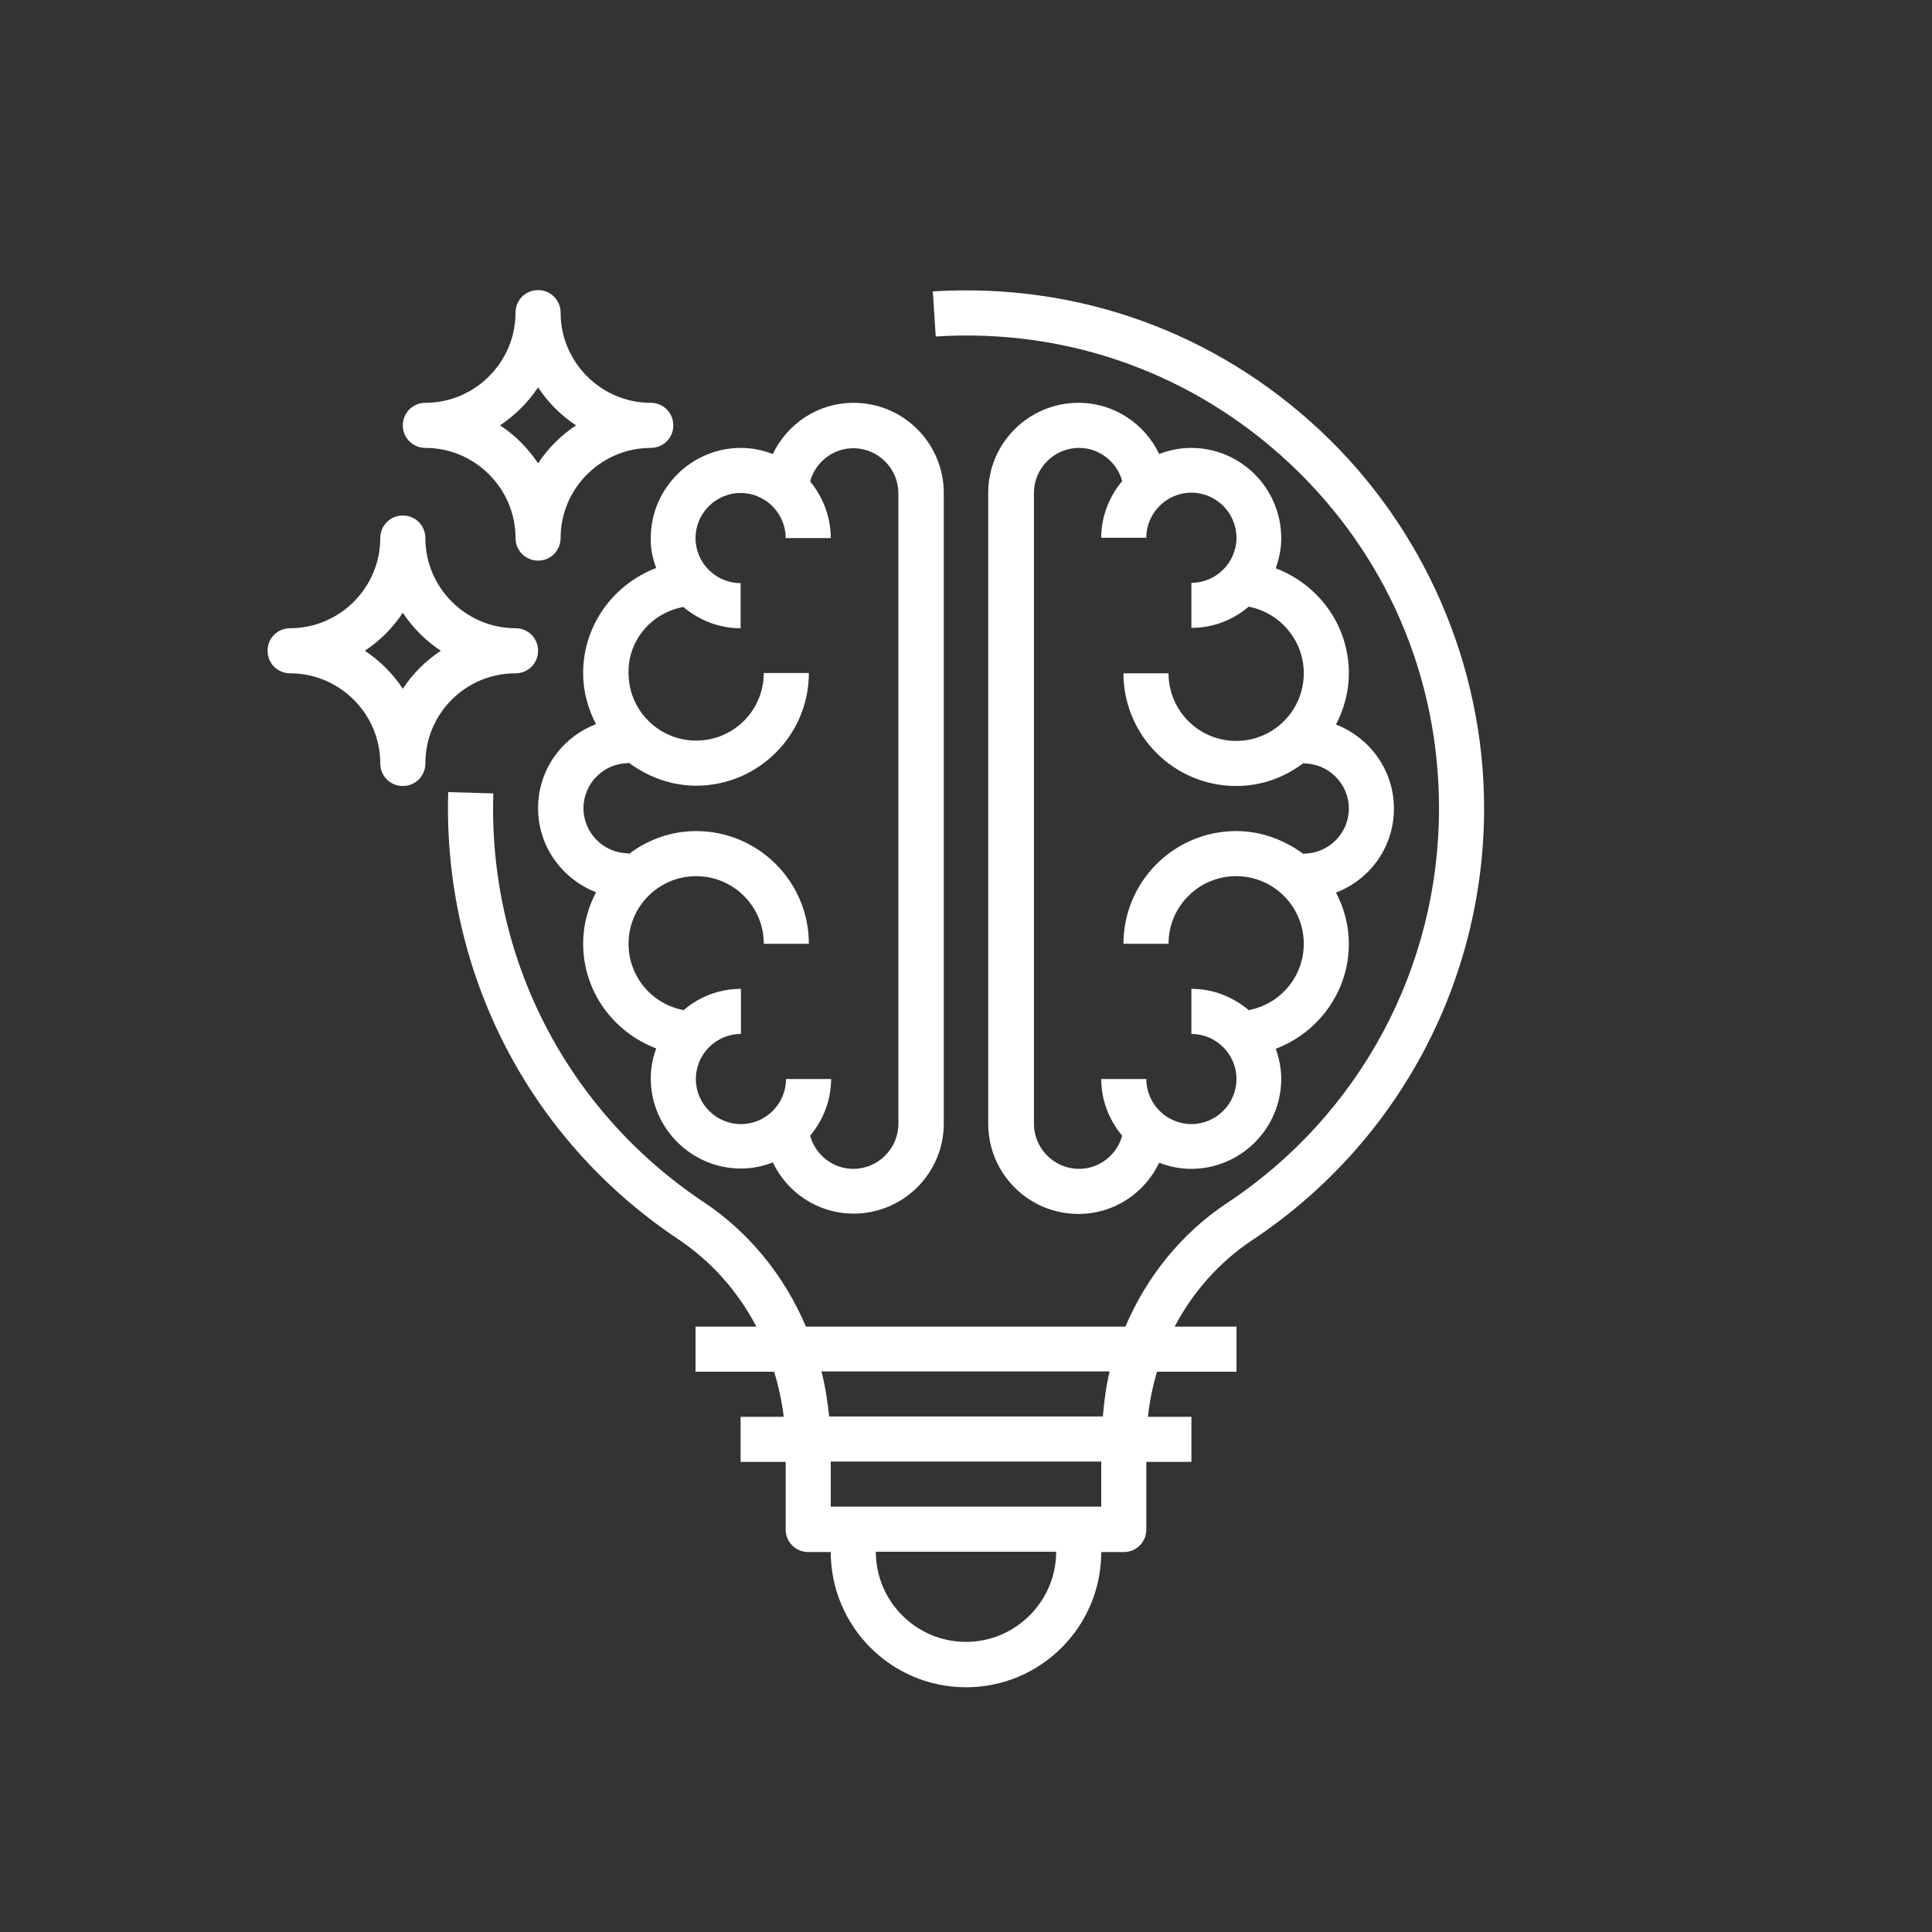 <?xml version="1.0" encoding="UTF-8"?>
<svg xmlns="http://www.w3.org/2000/svg" xmlns:xlink="http://www.w3.org/1999/xlink" version="1.1" id="Ebene_1" x="0px" y="0px" viewBox="0 0 600 600" style="enable-background:new 0 0 600 600;" xml:space="preserve">
<rect x="0" y="0" width="600" height="600" fill="#333333" stroke="none"/>
<style type="text/css">
	.st0{fill:none;}
	.st1{fill:#FFFFFF;}
</style>
<path class="st0" d="M125.1,190.3c-3.1,4.7-7.1,8.7-11.8,11.8c4.7,3.1,8.7,7.1,11.8,11.8c3.1-4.7,7.1-8.7,11.8-11.8  C132.2,199,128.2,194.9,125.1,190.3z"></path>
<path class="st0" d="M195.1,209.1c0,11.6,9.4,21,21,21s21-9.4,21-21h14c0,19.3-15.7,35-35,35c-7.9,0-15.1-2.7-21-7.2v0.2  c-7.7,0-14,6.3-14,14s6.3,14,14,14v0.2c5.9-4.4,13.1-7.2,21-7.2c19.3,0,35,15.7,35,35h-14c0-11.6-9.4-21-21-21s-21,9.4-21,21  c0,10.3,7.4,18.8,17.1,20.6c4.9-4.1,11-6.6,17.8-6.6v14c-7.7,0-14,6.3-14,14s6.3,14,14,14s14-6.3,14-14h14c0,6.7-2.5,12.8-6.4,17.6  c1.6,5.9,7,10.3,13.4,10.3c7.7,0,14-6.3,14-14V153.1c0-7.7-6.3-14-14-14c-6.4,0-11.8,4.4-13.4,10.3c4,4.8,6.5,10.9,6.5,17.6h-14  c0-7.7-6.3-14-14-14l0,0c-7.7,0-14,6.3-14,14s6.3,14,14,14v14c-6.8,0-13-2.5-17.8-6.6C202.4,190.3,195.1,198.8,195.1,209.1  L195.1,209.1z"></path>
<path class="st0" d="M167.1,143.9c3.1-4.7,7.1-8.7,11.8-11.8c-4.7-3.1-8.7-7.1-11.8-11.8c-3.1,4.7-7.1,8.7-11.8,11.8  C159.9,135.2,163.9,139.2,167.1,143.9z"></path>
<rect x="258" y="453.9" class="st0" width="84" height="14"></rect>
<path class="st0" d="M300,509.9c15.4,0,28-12.5,28-28h-56C272,497.3,284.5,509.9,300,509.9L300,509.9z"></path>
<path class="st0" d="M369.9,195.1v-14c7.7,0,14-6.3,14-14s-6.3-14-14-14s-14,6.3-14,14h-14c0-6.7,2.5-12.8,6.5-17.6  c-1.6-5.9-7-10.3-13.4-10.3c-7.7,0-14,6.3-14,14V349c0,7.7,6.3,14,14,14c6.4,0,11.8-4.4,13.4-10.3c-4-4.8-6.5-10.9-6.5-17.6h14  c0,7.7,6.3,14,14,14s14-6.3,14-14s-6.3-14-14-14v-14c6.8,0,13,2.5,17.8,6.6c9.7-1.8,17.1-10.3,17.1-20.6c0-11.6-9.4-21-21-21  s-21,9.4-21,21h-14c0-19.3,15.7-35,35-35c7.9,0,15.1,2.7,21,7.2V265c7.7,0,14-6.3,14-14c0-7.7-6.3-14-14-14v-0.2  c-5.9,4.4-13.1,7.2-21,7.2c-19.3,0-35-15.7-35-35h14c0,11.6,9.4,21,21,21s21-9.4,21-21l0,0c0-10.2-7.4-18.8-17.1-20.6  C382.9,192.5,376.7,195.1,369.9,195.1L369.9,195.1z"></path>
<path class="st0" d="M257.5,439.9h85c0.4-4.8,1.1-9.5,2.2-14h-89.6C256.2,430.5,257,435.2,257.5,439.9L257.5,439.9z"></path>
<path class="st0" d="M0,0v600h600V0H0z M230,139.1c3.5,0,6.8,0.7,9.9,1.9c4.5-9.4,14-15.9,25.1-15.9c15.4,0,28,12.5,28,28V349  c0,15.4-12.5,28-28,28c-11.1,0-20.6-6.5-25.1-15.9c-3.1,1.2-6.4,1.9-9.9,1.9c-15.4,0-28-12.5-28-28c0-3.3,0.7-6.4,1.7-9.3  c-13.2-5-22.7-17.7-22.7-32.6c0-5.8,1.5-11.1,4-15.9c-10.5-4-18-14.1-18-26.1c0-11.9,7.5-22,18-26.1c-2.5-4.8-4-10.2-4-15.9  c0-15,9.5-27.6,22.7-32.6c-1.1-2.9-1.7-6-1.7-9.3C202,151.7,214.6,139.1,230,139.1L230,139.1z M132.1,125.1c15.4,0,28-12.6,28-28  c0-3.9,3.1-7,7-7s7,3.1,7,7c0,15.4,12.6,28,28,28c3.9,0,7,3.1,7,7s-3.1,7-7,7c-15.4,0-28,12.6-28,28c0,3.9-3.1,7-7,7s-7-3.1-7-7  c0-15.4-12.6-28-28-28c-3.9,0-7-3.1-7-7S128.2,125.1,132.1,125.1z M125.1,244c-3.9,0-7-3.1-7-7c0-15.4-12.6-28-28-28  c-3.9,0-7-3.1-7-7s3.1-7,7-7c15.4,0,28-12.6,28-28c0-3.9,3.1-7,7-7c3.9,0,7,3.1,7,7c0,15.4,12.6,28,28,28c3.9,0,7,3.1,7,7  s-3.1,7-7,7c-15.4,0-28,12.6-28,28C132.1,240.9,129,244,125.1,244z M388.8,385.2c-10.2,6.8-18.4,16-24,26.8h19.2v14h-24.7  c-1.3,4.5-2.3,9.2-2.8,14h13.5v14h-14v21c0,3.9-3.1,7-7,7h-7c0,23.1-18.8,42-42,42s-42-18.8-42-42h-7c-3.9,0-7-3.1-7-7v-21h-14v-14  h13.4c-0.6-4.8-1.6-9.5-3-14H216v-14h18.9c-5.7-10.9-13.9-20.2-24.2-27.1c-46.5-31.1-73.3-83-71.5-138.9l14,0.4  c-1.6,51.1,22.8,98.5,65.3,126.9c14.2,9.5,25.1,23.1,31.8,38.7h99.2c6.6-15.5,17.4-29,31.6-38.4c41.2-27.3,65.8-73.1,65.8-122.5  c0-41-16.5-79-46.3-107.1c-29.9-28.1-68.9-42.1-110-39.5l-0.9-14c44.9-2.8,87.8,12.6,120.4,43.3l0,0c32.2,30.3,50.7,73.1,50.7,117.3  C460.9,305.1,433.9,355.3,388.8,385.2L388.8,385.2z M418.9,209.1c0,5.8-1.5,11.1-4,15.9c10.5,4,18,14.1,18,26.1  c0,11.9-7.5,22-18,26.1c2.5,4.8,4,10.2,4,15.9c0,15-9.5,27.6-22.7,32.6c1,2.9,1.7,6,1.7,9.3c0,15.4-12.5,28-28,28  c-3.5,0-6.8-0.7-9.9-1.9c-4.5,9.4-14,15.9-25.1,15.9c-15.4,0-28-12.5-28-28V153.1c0-15.4,12.5-28,28-28c11.1,0,20.6,6.5,25.1,15.9  c3.1-1.2,6.4-1.9,9.9-1.9c15.4,0,28,12.6,28,28c0,3.3-0.7,6.4-1.7,9.3C409.4,181.4,418.9,194.1,418.9,209.1z"></path>
<path class="st1" d="M369.9,139.1c-3.5,0-6.8,0.7-9.9,1.9c-4.5-9.4-14-15.9-25.1-15.9c-15.4,0-28,12.5-28,28V349  c0,15.4,12.5,28,28,28c11.1,0,20.6-6.5,25.1-15.9c3.1,1.2,6.4,1.9,9.9,1.9c15.4,0,28-12.5,28-28c0-3.3-0.7-6.4-1.7-9.3  c13.2-5,22.7-17.7,22.7-32.6c0-5.8-1.5-11.1-4-15.9c10.5-4,18-14.1,18-26.1c0-11.9-7.5-22-18-26.1c2.5-4.8,4-10.2,4-15.9  c0-15-9.5-27.6-22.7-32.6c1-2.9,1.7-6,1.7-9.3C397.9,151.7,385.4,139.1,369.9,139.1L369.9,139.1z M404.9,209.1L404.9,209.1  c0,11.6-9.4,21-21,21s-21-9.4-21-21h-14c0,19.3,15.7,35,35,35c7.9,0,15.1-2.7,21-7.2v0.2c7.7,0,14,6.3,14,14s-6.3,14-14,14v0.2  c-5.9-4.4-13.1-7.2-21-7.2c-19.3,0-35,15.7-35,35h14c0-11.6,9.4-21,21-21s21,9.4,21,21c0,10.3-7.4,18.8-17.1,20.6  c-4.9-4.1-11-6.6-17.8-6.6v14c7.7,0,14,6.3,14,14s-6.3,14-14,14s-14-6.3-14-14h-14c0,6.7,2.5,12.8,6.5,17.6  c-1.6,5.9-7,10.3-13.4,10.3c-7.7,0-14-6.3-14-14V153.1c0-7.7,6.3-14,14-14c6.4,0,11.8,4.4,13.4,10.3c-4,4.8-6.5,10.9-6.5,17.6h14  c0-7.7,6.3-14,14-14s14,6.3,14,14s-6.3,14-14,14v14c6.8,0,13-2.5,17.8-6.6C397.5,190.3,404.9,198.8,404.9,209.1L404.9,209.1z"></path>
<path class="st1" d="M203.8,176.4c-13.2,5-22.7,17.7-22.7,32.6c0,5.8,1.5,11.1,4,15.9c-10.5,4-18,14.1-18,26.1  c0,11.9,7.5,22,18,26.1c-2.5,4.8-4,10.2-4,15.9c0,15,9.5,27.6,22.7,32.6c-1.1,2.9-1.7,6-1.7,9.3c0,15.4,12.6,28,28,28  c3.5,0,6.8-0.7,9.9-1.9c4.5,9.4,14,15.9,25.1,15.9c15.4,0,28-12.5,28-28V153.1c0-15.4-12.5-28-28-28c-11.1,0-20.6,6.5-25.1,15.9  c-3.1-1.2-6.4-1.9-9.9-1.9c-15.4,0-28,12.6-28,28C202,170.4,202.7,173.5,203.8,176.4L203.8,176.4z M212.2,188.5  c4.9,4.1,11,6.6,17.8,6.6v-14c-7.7,0-14-6.3-14-14s6.3-14,14-14l0,0c7.7,0,14,6.3,14,14h14c0-6.7-2.5-12.8-6.4-17.6  c1.6-5.9,7-10.3,13.4-10.3c7.7,0,14,6.3,14,14V349c0,7.7-6.3,14-14,14c-6.4,0-11.8-4.4-13.4-10.3c4-4.8,6.5-10.9,6.5-17.6h-14  c0,7.7-6.3,14-14,14s-14-6.3-14-14s6.3-14,14-14v-14c-6.8,0-13,2.5-17.8,6.6c-9.7-1.8-17.1-10.3-17.1-20.6c0-11.6,9.4-21,21-21  s21,9.4,21,21h14c0-19.3-15.7-35-35-35c-7.9,0-15.1,2.7-21,7.2V265c-7.7,0-14-6.3-14-14c0-7.7,6.3-14,14-14v-0.2  c5.9,4.4,13.1,7.2,21,7.2c19.3,0,35-15.7,35-35h-14c0,11.6-9.4,21-21,21s-21-9.4-21-21C195,198.8,202.4,190.3,212.2,188.5  L212.2,188.5z"></path>
<path class="st1" d="M132.1,139.1c15.4,0,28,12.6,28,28c0,3.9,3.1,7,7,7s7-3.1,7-7c0-15.4,12.6-28,28-28c3.9,0,7-3.1,7-7s-3.1-7-7-7  c-15.4,0-28-12.6-28-28c0-3.9-3.1-7-7-7s-7,3.1-7,7c0,15.4-12.6,28-28,28c-3.9,0-7,3.1-7,7S128.2,139.1,132.1,139.1z M167.1,120.3  c3.1,4.7,7.1,8.7,11.8,11.8c-4.7,3.1-8.7,7.1-11.8,11.8c-3.1-4.7-7.1-8.7-11.8-11.8C159.9,129,164,125,167.1,120.3z"></path>
<path class="st1" d="M160.1,209.1c3.9,0,7-3.1,7-7s-3.1-7-7-7c-15.4,0-28-12.6-28-28c0-3.9-3.1-7-7-7s-7,3.1-7,7  c0,15.4-12.6,28-28,28c-3.9,0-7,3.1-7,7s3.1,7,7,7c15.4,0,28,12.6,28,28c0,3.9,3.1,7,7,7s7-3.1,7-7  C132.1,221.6,144.6,209.1,160.1,209.1z M125.1,213.9c-3.1-4.7-7.1-8.7-11.8-11.8c4.7-3.1,8.7-7.1,11.8-11.8  c3.1,4.7,7.1,8.7,11.8,11.8C132.2,205.2,128.2,209.2,125.1,213.9z"></path>
<path class="st1" d="M410.1,133.8L410.1,133.8c-32.7-30.7-75.5-46.1-120.4-43.3l0.9,14c41.1-2.6,80.1,11.5,110,39.5  c29.9,28.1,46.3,66.1,46.3,107.1c0,49.4-24.6,95.2-65.8,122.5c-14.2,9.4-25,22.9-31.6,38.4h-99.2c-6.7-15.7-17.5-29.2-31.8-38.7  c-42.5-28.4-66.9-75.8-65.3-126.9l-14-0.4c-1.7,55.9,25,107.9,71.5,138.9c10.3,6.9,18.5,16.2,24.2,27.1H216v14h24.4  c1.4,4.5,2.4,9.2,3,14H230v14h14v21c0,3.9,3.1,7,7,7h7c0,23.1,18.8,42,42,42s42-18.8,42-42h7c3.9,0,7-3.1,7-7v-21h14v-14h-13.5  c0.5-4.8,1.5-9.5,2.8-14h24.7v-14h-19.2c5.6-10.7,13.8-20,24-26.8c45.1-29.9,72.1-80.1,72.1-134.2  C460.9,206.8,442.4,164.1,410.1,133.8L410.1,133.8z M300,509.9c-15.4,0-28-12.5-28-28h56C328,497.3,315.4,509.9,300,509.9L300,509.9  z M342,467.9h-84v-14h84V467.9z M342.5,439.9h-85c-0.5-4.8-1.2-9.4-2.4-14h89.5C343.5,430.5,342.9,435.2,342.5,439.9L342.5,439.9z"></path>
</svg>
